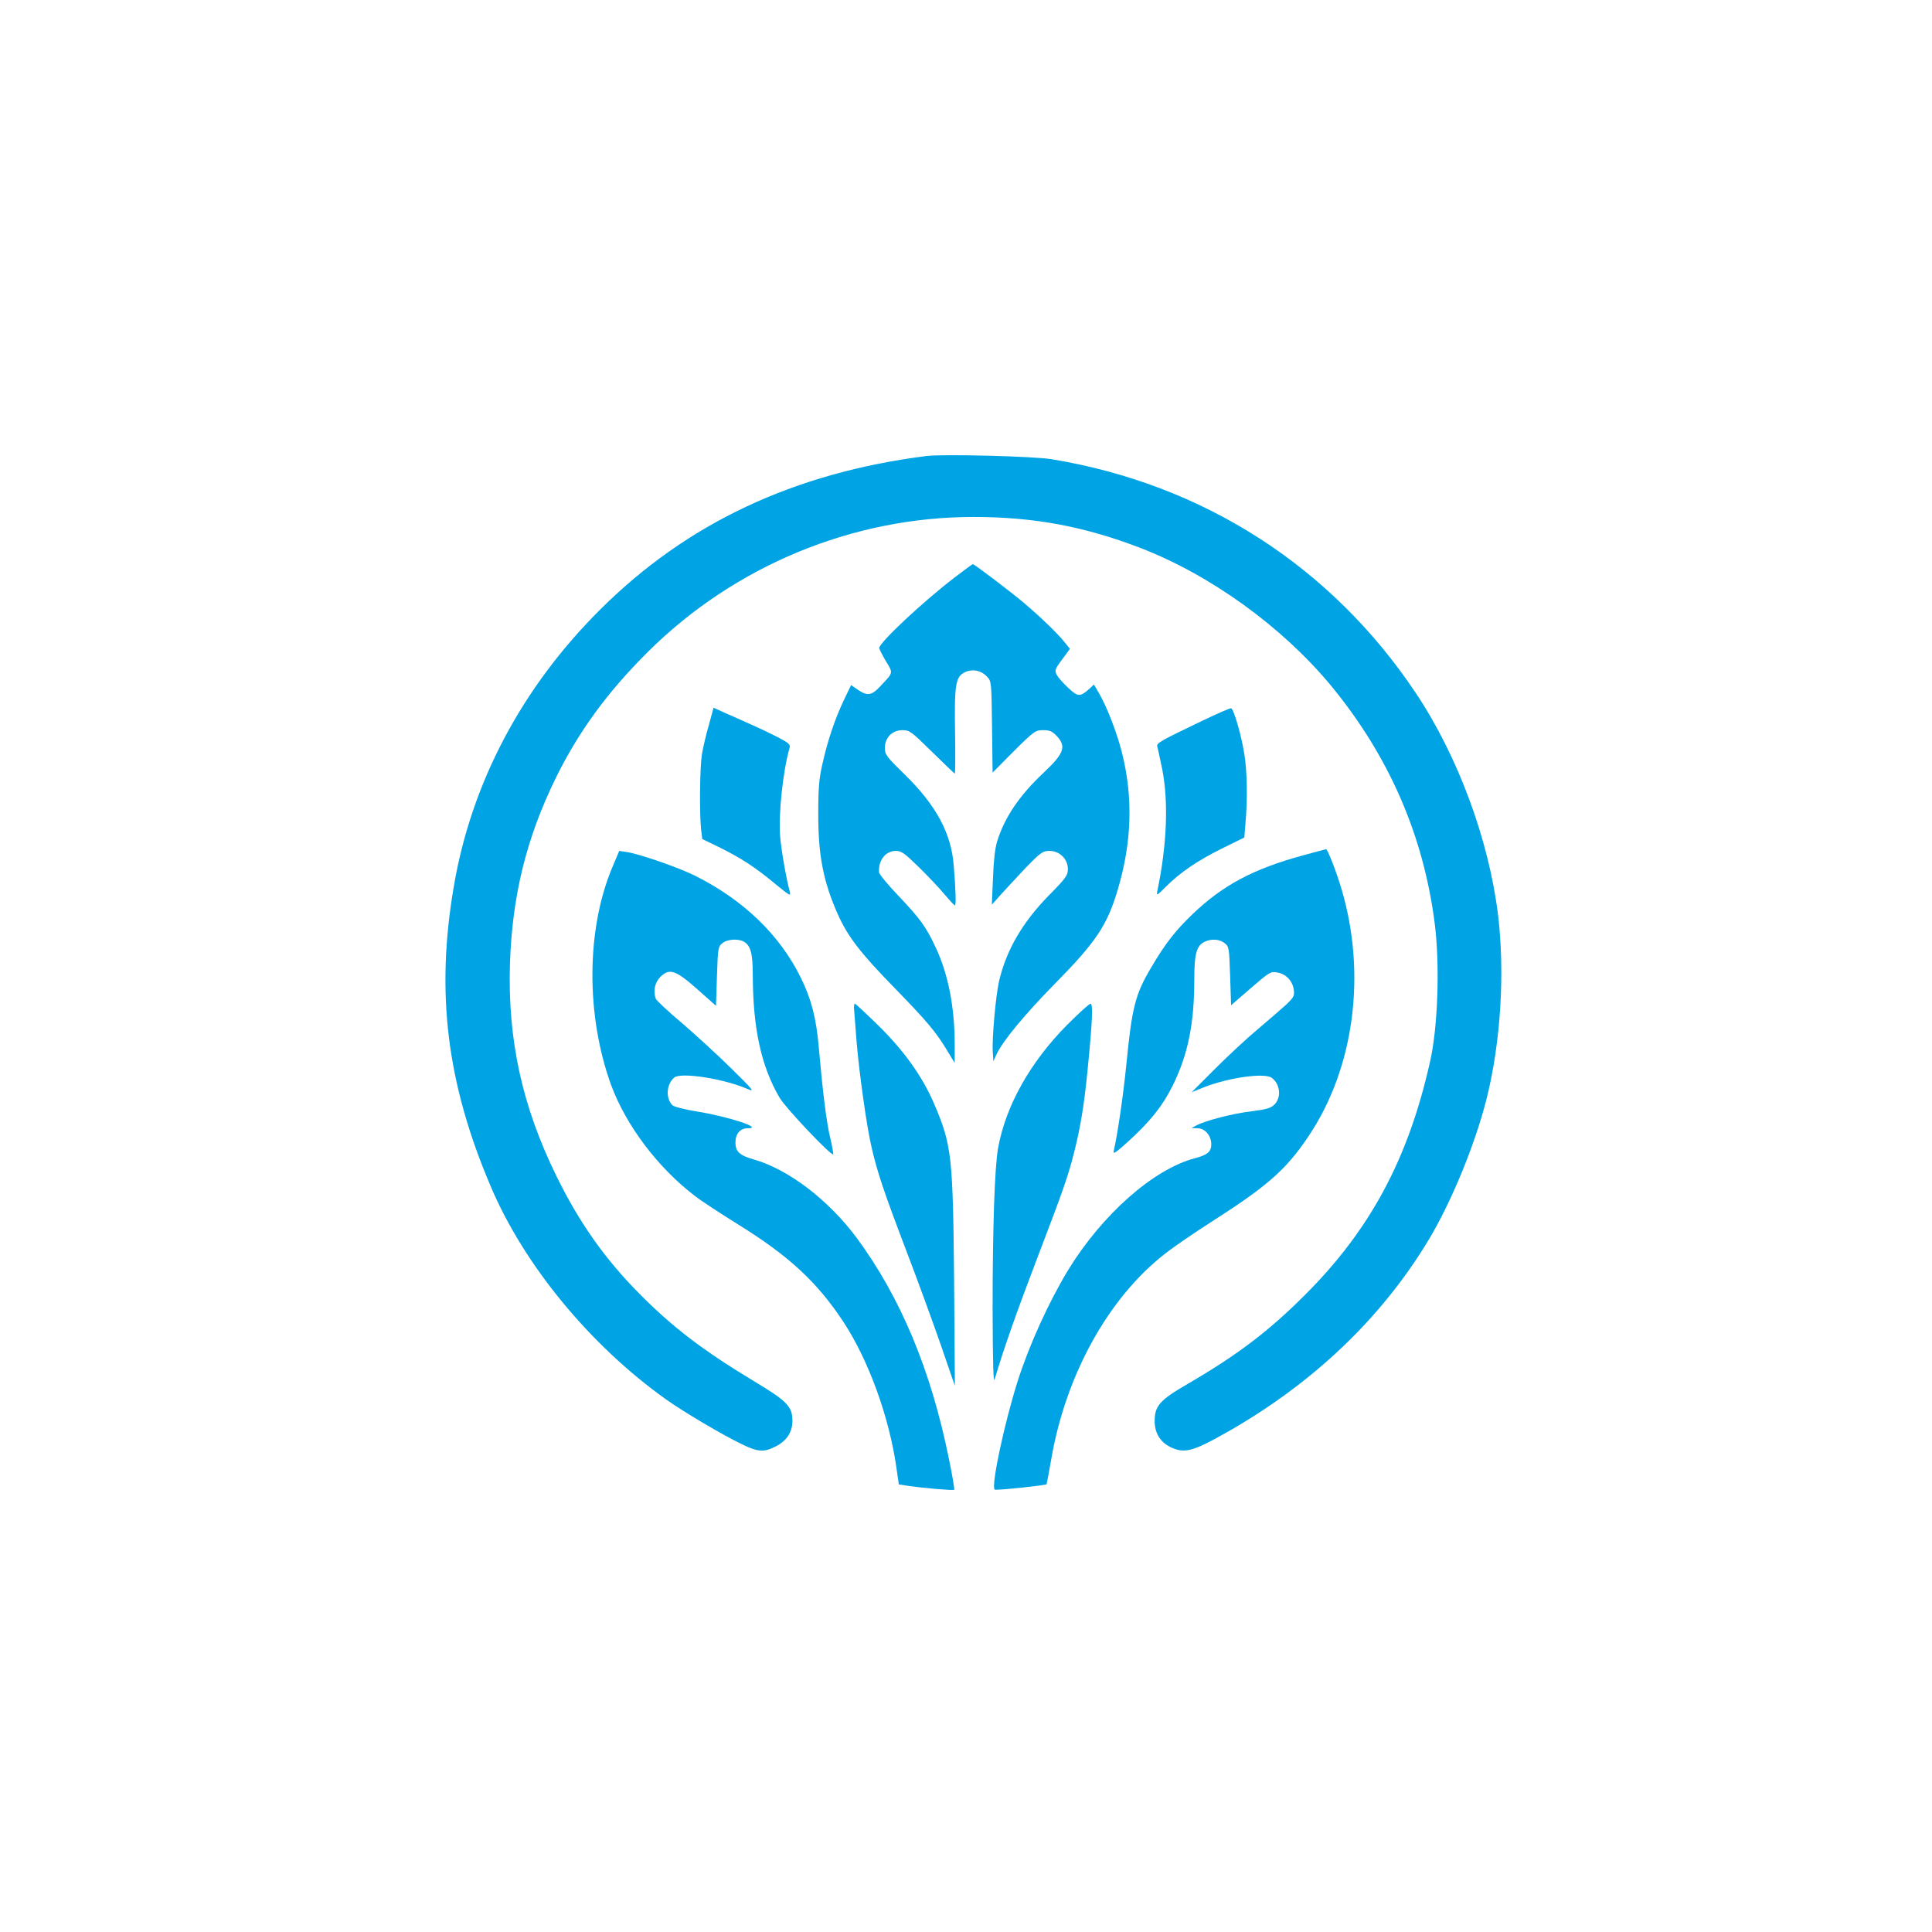 <?xml version="1.0" standalone="no"?>
<!DOCTYPE svg PUBLIC "-//W3C//DTD SVG 20010904//EN"
 "http://www.w3.org/TR/2001/REC-SVG-20010904/DTD/svg10.dtd">
<svg version="1.0" xmlns="http://www.w3.org/2000/svg"
 width="1024pt" height="1024pt" viewBox="0 0 1024 1024"
 preserveAspectRatio="xMidYMid meet">

<g transform="translate(0,1024) scale(0.1,-0.1)"
fill="#00a3e4" stroke="none">
<path d="M4910 7823 c-701 -89 -1269 -356 -1727 -812 -417 -414 -685 -921
-778 -1471 -96 -562 -37 -1041 195 -1586 176 -417 527 -844 930 -1131 96 -68
300 -189 405 -239 82 -40 115 -42 175 -11 59 29 90 76 90 136 0 77 -28 105
-208 213 -265 160 -426 282 -605 463 -181 183 -317 375 -437 620 -183 372
-260 726 -247 1130 12 358 87 663 242 980 122 248 273 455 489 670 459 456
1084 715 1726 715 320 0 587 -50 884 -164 373 -144 751 -418 1008 -727 310
-375 494 -798 553 -1269 27 -219 16 -544 -25 -725 -115 -516 -317 -893 -665
-1240 -191 -191 -357 -317 -620 -470 -148 -86 -175 -116 -175 -197 0 -62 28
-109 80 -136 76 -38 118 -28 305 78 454 258 817 604 1065 1015 122 202 247
506 309 750 75 300 98 665 61 976 -49 399 -213 843 -438 1179 -448 669 -1126
1104 -1928 1236 -96 16 -578 28 -664 17z"/>
<path d="M5058 7178 c-167 -128 -398 -344 -398 -373 0 -5 16 -36 35 -69 40
-65 41 -59 -29 -133 -46 -50 -69 -53 -119 -19 l-36 25 -37 -77 c-49 -103 -87
-216 -114 -337 -19 -81 -23 -131 -23 -265 -1 -223 27 -365 105 -539 51 -114
119 -203 298 -386 176 -181 221 -234 285 -341 l35 -58 0 100 c0 195 -34 370
-100 511 -51 110 -83 154 -200 277 -55 58 -101 113 -101 123 -4 64 35 113 89
113 30 0 46 -12 121 -85 47 -46 109 -111 136 -144 28 -33 53 -60 56 -60 7 -1
5 76 -6 211 -13 172 -94 321 -261 484 -96 94 -104 104 -104 140 0 54 39 94 93
94 38 0 47 -7 157 -115 64 -63 118 -115 121 -115 2 0 3 99 1 219 -4 252 3 293
50 317 39 20 87 12 119 -22 24 -25 24 -28 27 -267 l3 -242 112 113 c109 108
115 112 156 112 35 0 48 -6 72 -31 52 -56 39 -92 -69 -194 -129 -121 -208
-238 -247 -365 -11 -35 -19 -105 -22 -195 l-6 -140 49 55 c27 30 87 94 133
143 78 80 88 87 124 87 53 0 97 -43 97 -96 0 -33 -9 -47 -99 -138 -142 -145
-226 -289 -266 -457 -17 -76 -38 -303 -33 -374 l3 -50 16 35 c34 73 148 211
314 380 213 216 273 306 328 490 76 253 84 493 23 733 -27 107 -80 242 -120
311 l-28 48 -21 -20 c-52 -47 -63 -47 -115 2 -27 25 -54 56 -61 69 -12 23 -10
30 28 81 l42 57 -30 37 c-36 45 -123 129 -211 204 -68 58 -266 208 -274 208
-2 0 -46 -32 -98 -72z"/>
<path d="M3757 6397 c-15 -51 -31 -121 -37 -157 -11 -71 -13 -315 -4 -396 l6
-51 97 -47 c114 -57 187 -105 295 -195 67 -55 78 -62 73 -41 -19 68 -46 224
-52 295 -10 118 15 351 50 471 5 17 -3 25 -52 51 -32 17 -98 49 -148 71 -49
22 -115 52 -146 65 l-57 26 -25 -92z"/>
<path d="M6375 6421 c-230 -110 -247 -120 -241 -139 3 -9 14 -63 26 -119 34
-173 25 -403 -26 -646 -5 -26 -3 -25 43 21 78 78 169 140 298 204 l120 59 6
72 c12 132 9 281 -6 372 -17 104 -56 237 -70 241 -6 1 -73 -28 -150 -65z"/>
<path d="M6905 5706 c-261 -71 -423 -157 -584 -311 -90 -86 -146 -158 -216
-277 -88 -147 -105 -214 -135 -519 -17 -171 -48 -379 -67 -459 -5 -20 10 -11
78 51 114 104 181 187 234 294 81 163 115 329 115 563 0 137 12 181 56 201 37
17 79 13 105 -8 23 -18 24 -26 29 -174 l5 -155 104 90 c98 85 106 90 139 84
46 -7 81 -42 89 -89 5 -34 2 -41 -38 -80 -25 -23 -92 -81 -149 -129 -58 -48
-161 -144 -229 -212 l-125 -125 62 25 c130 52 325 80 363 51 44 -33 51 -101
16 -139 -20 -21 -39 -27 -123 -38 -102 -12 -246 -50 -293 -75 l-26 -14 32 -1
c40 0 73 -39 73 -86 0 -38 -21 -56 -87 -73 -220 -58 -491 -298 -672 -593 -102
-169 -205 -394 -267 -588 -71 -225 -142 -556 -122 -575 5 -6 268 22 275 28 1
2 12 59 24 128 76 448 302 859 604 1094 44 35 158 113 252 173 294 188 392
275 510 452 241 360 307 858 173 1309 -27 91 -74 212 -82 210 -2 0 -57 -15
-123 -33z"/>
<path d="M3245 5642 c-138 -329 -140 -783 -6 -1153 79 -214 249 -440 447 -590
32 -25 135 -92 228 -150 268 -166 419 -306 558 -518 132 -202 241 -502 279
-769 l13 -90 40 -6 c86 -13 249 -27 253 -22 3 2 -9 75 -27 161 -95 473 -257
859 -490 1175 -150 201 -362 363 -546 415 -74 21 -96 42 -96 89 0 47 25 76 66
76 85 0 -103 62 -271 89 -63 10 -121 25 -129 33 -37 37 -32 112 10 147 35 29
261 -6 386 -60 42 -18 37 -11 -85 109 -71 70 -189 178 -261 240 -73 61 -134
119 -138 128 -15 40 -6 86 24 116 48 48 81 37 198 -67 l97 -86 5 157 c5 149 6
157 29 175 25 21 81 25 112 9 38 -21 49 -63 49 -182 1 -280 45 -481 142 -646
31 -54 274 -310 284 -300 2 3 -5 43 -16 89 -20 83 -40 248 -60 475 -13 155
-39 257 -95 371 -112 228 -304 413 -562 542 -87 43 -291 114 -360 125 l-41 6
-37 -88z"/>
<path d="M4527 4888 c1 -18 7 -94 13 -168 14 -168 54 -454 80 -563 30 -130 64
-232 182 -542 61 -159 144 -387 185 -505 l74 -215 -4 550 c-6 666 -12 727
-107 947 -61 142 -157 277 -293 411 -65 64 -122 117 -126 117 -4 0 -6 -15 -4
-32z"/>
<path d="M5656 4808 c-196 -198 -325 -428 -366 -653 -18 -102 -29 -422 -29
-850 1 -300 4 -401 11 -375 48 162 119 363 223 635 145 380 166 440 199 571
33 131 52 247 70 429 26 261 30 355 16 355 -7 0 -63 -51 -124 -112z"/>
</g>
</svg>
